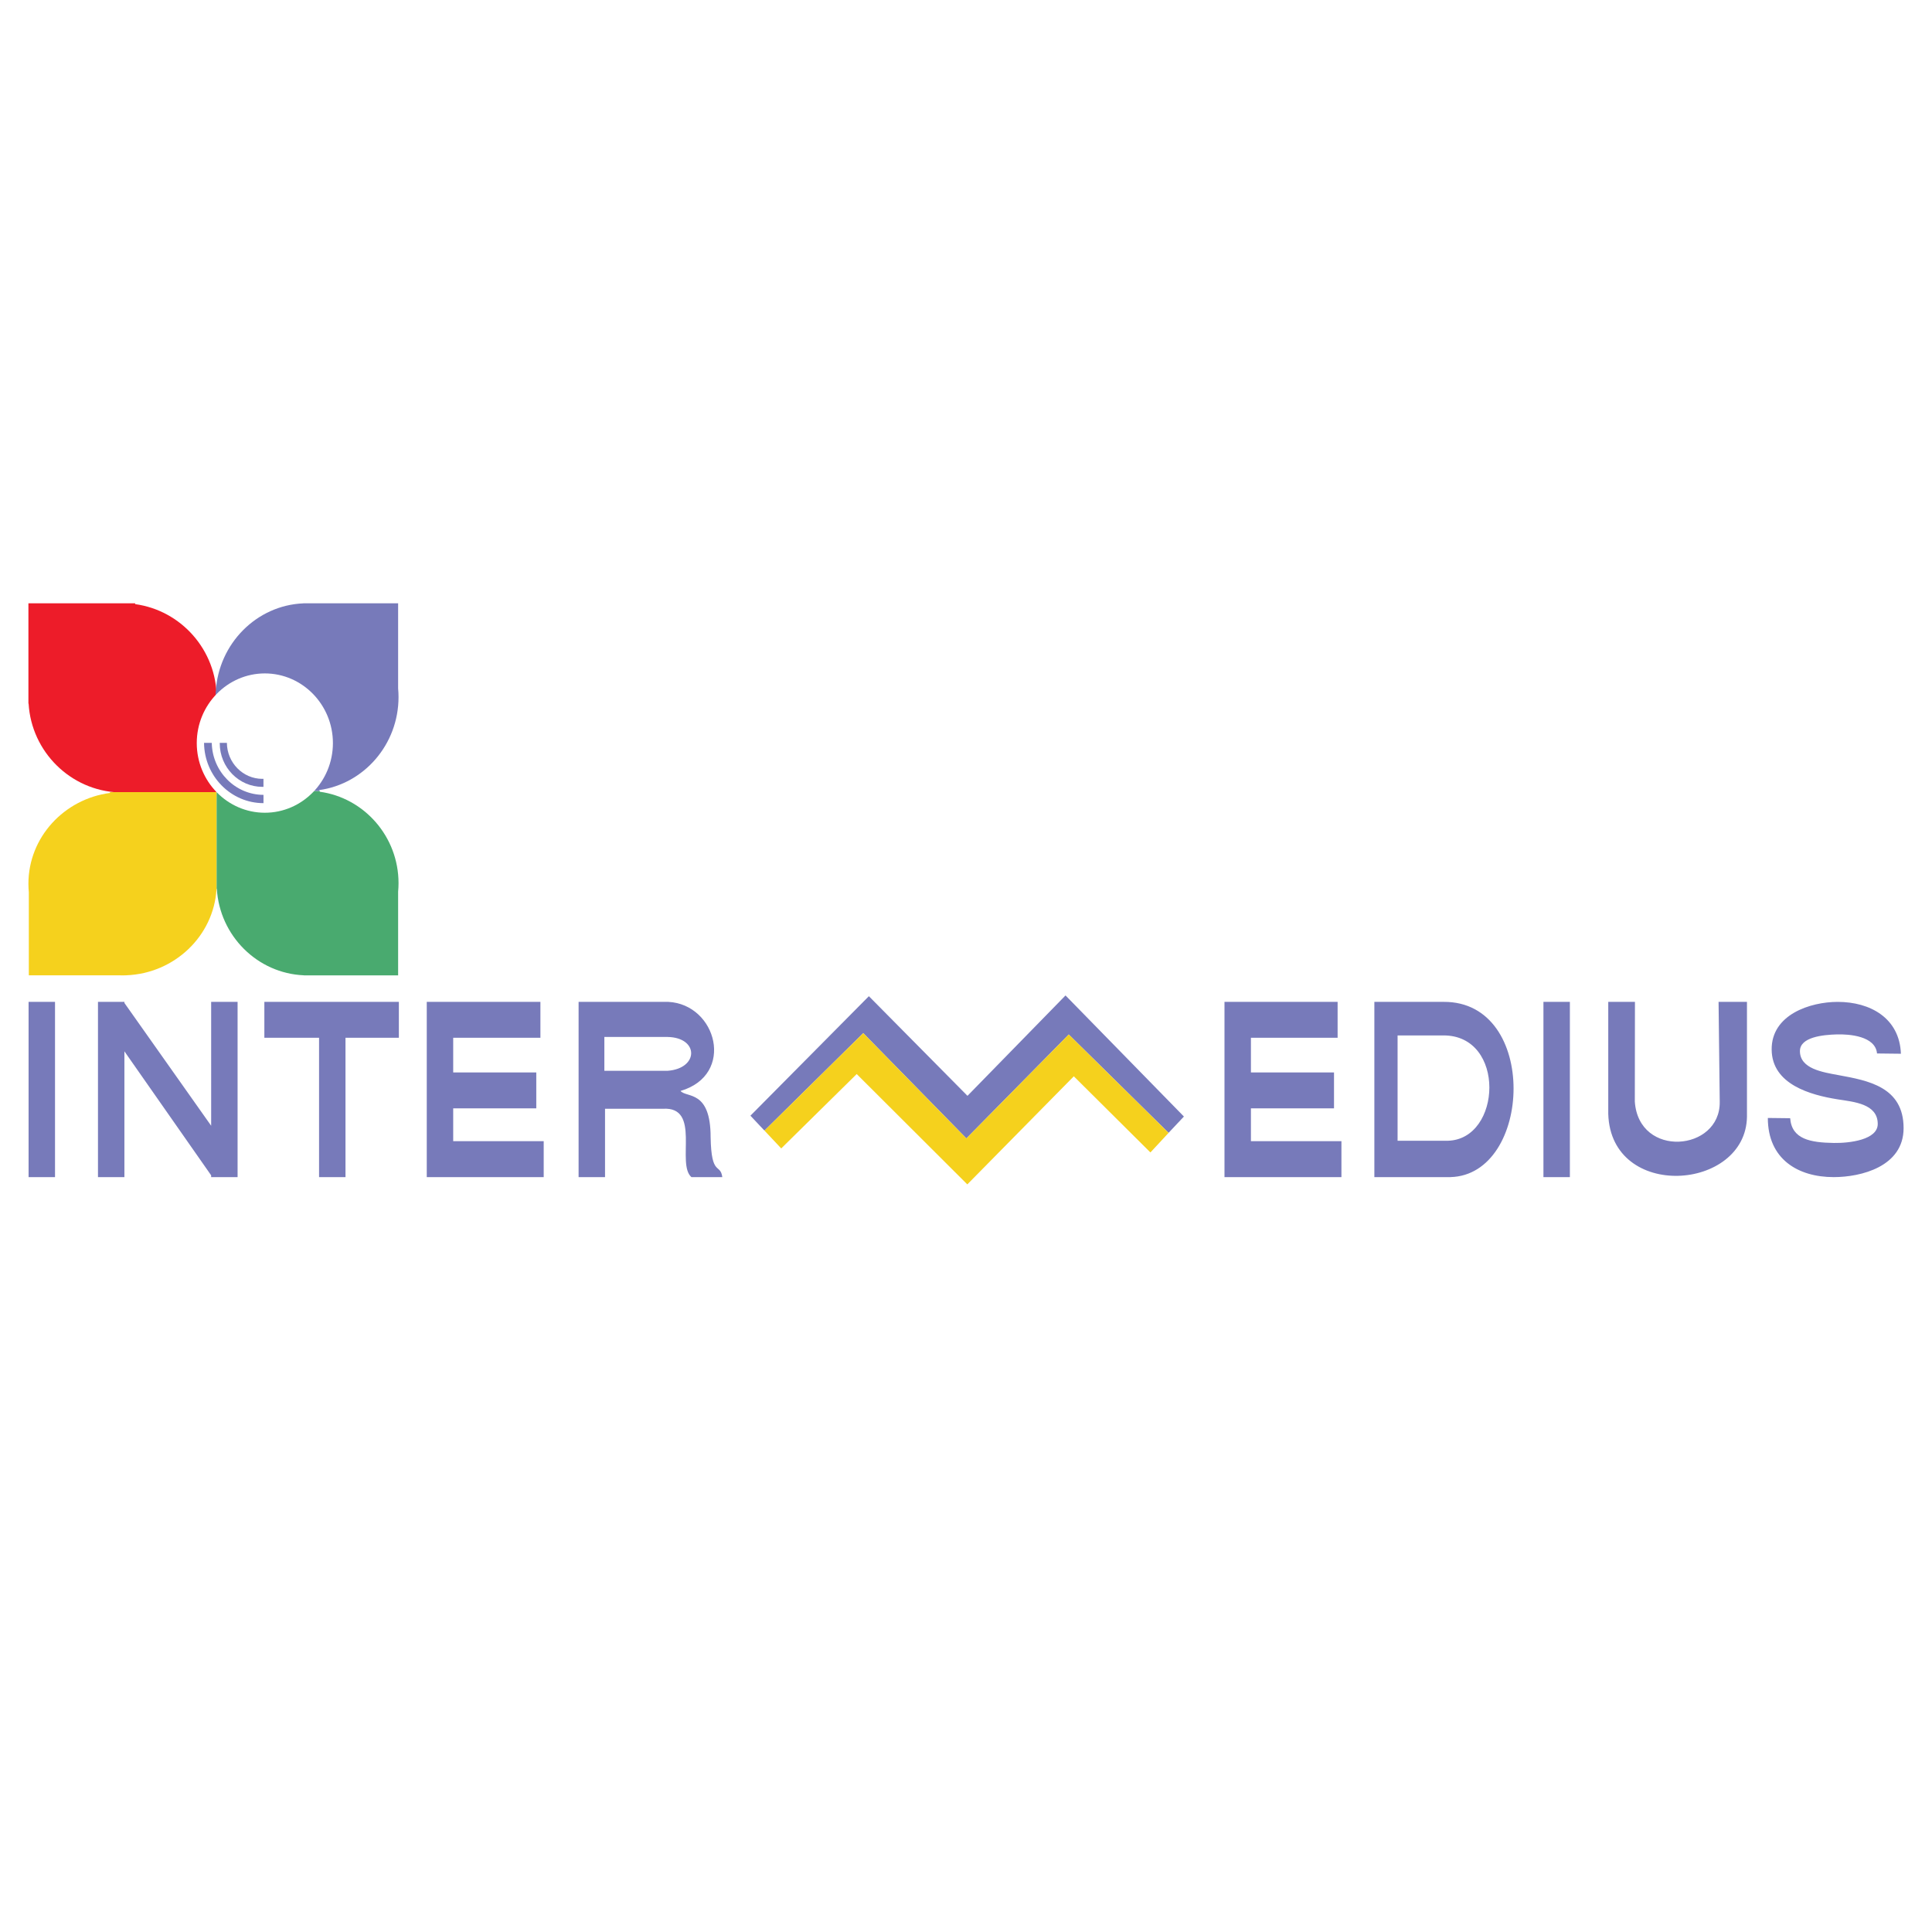 <?xml version="1.0" encoding="utf-8"?>
<!-- Generator: Adobe Illustrator 13.0.0, SVG Export Plug-In . SVG Version: 6.00 Build 14948)  -->
<!DOCTYPE svg PUBLIC "-//W3C//DTD SVG 1.0//EN" "http://www.w3.org/TR/2001/REC-SVG-20010904/DTD/svg10.dtd">
<svg version="1.0" id="Layer_1" xmlns="http://www.w3.org/2000/svg" xmlns:xlink="http://www.w3.org/1999/xlink" x="0px" y="0px"
	 width="192.756px" height="192.756px" viewBox="0 0 192.756 192.756" enable-background="new 0 0 192.756 192.756"
	 xml:space="preserve">
<g>
	<polygon fill-rule="evenodd" clip-rule="evenodd" fill="#FFFFFF" points="0,0 192.756,0 192.756,192.756 0,192.756 0,0 	"/>
	<polygon fill-rule="evenodd" clip-rule="evenodd" fill="#777ABA" points="74.87,111.312 86.688,99.391 96.525,109.331 
		106.307,99.316 118.119,111.396 116.587,113.025 106.63,103.21 96.417,113.58 86.126,103.076 76.27,112.801 74.87,111.312 	"/>
	<polygon fill-rule="evenodd" clip-rule="evenodd" fill="#F5D11D" points="116.841,112.756 116.842,112.756 114.777,114.98 
		107.135,107.383 96.509,118.167 85.474,107.158 77.943,114.579 76.271,112.799 86.126,103.076 96.417,113.58 106.63,103.21 
		116.587,113.025 116.841,112.756 	"/>
	<path fill-rule="evenodd" clip-rule="evenodd" fill="#777ABA" d="M183.43,107.266c2.914,0.537,6.492,1.154,6.492,5.289
		c0,3.84-4.25,4.886-6.973,4.886c-3.564,0-6.572-1.793-6.572-5.902l2.229,0.026c0.161,2.104,2.025,2.428,4.359,2.468
		c1.543,0.026,4.387-0.302,4.378-1.906c-0.013-2.015-2.394-2.19-3.995-2.445c-2.699-0.429-6.56-1.485-6.589-4.962
		c-0.03-3.501,3.854-4.762,6.589-4.762c3.239,0,6.172,1.608,6.306,5.174l-2.383-0.027c-0.16-1.735-2.737-1.94-4.029-1.901
		c-1.348,0.04-3.676,0.256-3.663,1.677C179.595,106.63,181.829,106.971,183.43,107.266L183.43,107.266z M160.456,99.957v11.186
		c0.269,8.674,13.724,7.685,13.839,0.276V99.957h-2.833l0.116,9.99c0.054,4.933-8.084,5.637-8.472-0.041l0.013-9.949H160.456
		L160.456,99.957z M153.989,99.957h2.638v17.483h-2.638V99.957L153.989,99.957z M137.12,99.957h6.922
		c9.509-0.051,8.846,17.273,0.669,17.483h-7.591V99.957L137.12,99.957z M139.438,103.305h4.563c6.27-0.03,5.833,10.382,0.441,10.508
		h-5.005V103.305L139.438,103.305z M124.805,113.857h9.03v3.583h-9.03h-1.262h-1.376V99.957h0.337h2.301h8.649v3.583h-8.649v3.457
		h8.289v3.583h-8.289V113.857L124.805,113.857z M57.728,99.957h0.841h1.796h6.313c4.838,0.245,6.712,7.283,1.217,8.887
		c0.618,0.716,3.005-0.132,3.004,4.619c0.073,3.978,0.969,2.542,1.166,3.978h-3.082c-1.537-1.326,1.001-7.058-2.841-6.819h-5.778
		v6.819h-2.637V99.957L57.728,99.957z M60.297,103.458h6.299c3.169,0.055,3.128,3.156,0,3.376h-6.299V103.458L60.297,103.458z
		 M45.215,113.857h9.03v3.583h-9.03h-1.262h-1.375V99.957h0.388h2.25h8.701v3.583h-8.701v3.457h8.289v3.583h-8.289V113.857
		L45.215,113.857z M31.833,99.957h2.637h5.325v3.583h-5.325v13.9h-2.637v-13.9h-5.458v-3.583H31.833L31.833,99.957z M21.067,99.957
		h2.637v17.483h-2.514h-0.124v-0.177l-8.654-12.374v12.551H9.775V99.957h2.561h0.077v0.109l8.654,12.249V99.957L21.067,99.957z
		 M2.852,99.957h2.637v17.483H2.852V99.957L2.852,99.957z"/>
	<path fill-rule="evenodd" clip-rule="evenodd" fill="#ED1C29" d="M13.484,60.274c4.581,0.622,8.133,4.585,8.133,9.356
		c0,0.294-0.014,0.585-0.041,0.873v8.565h-9.104c-0.082,0.002-0.164,0.003-0.247,0.003c-0.082,0-0.164-0.001-0.245-0.003h-0.136
		v-0.005C7.037,78.869,3.14,75.01,2.853,70.2H2.835V69.63v-9.441h9.391h1.258V60.274L13.484,60.274z"/>
	<path fill-rule="evenodd" clip-rule="evenodd" fill="#F5D11D" d="M10.968,79.113c-4.581,0.602-8.133,4.439-8.133,9.059
		c0,0.285,0.014,0.567,0.041,0.846v8.292h9.104c0.082,0.002,0.164,0.004,0.247,0.004c0.082,0,0.164-0.002,0.245-0.004h0.136v-0.005
		c4.809-0.188,8.706-3.924,8.993-8.582h0.018v-0.551v-9.142h-9.391h-1.258V79.113L10.968,79.113z"/>
	<path fill-rule="evenodd" clip-rule="evenodd" fill="#49AA6F" d="M31.904,78.992c4.426,0.606,7.857,4.469,7.857,9.12
		c0,0.287-0.014,0.57-0.04,0.851v8.348h-8.795c-0.079,0.002-0.159,0.004-0.238,0.004c-0.079,0-0.158-0.002-0.236-0.004h-0.131
		v-0.005c-4.646-0.189-8.411-3.951-8.688-8.639h-0.018v-0.555v-9.203h9.073h1.216V78.992L31.904,78.992z"/>
	<path fill-rule="evenodd" clip-rule="evenodd" fill="#777ABA" d="M31.859,78.825c4.451-0.616,7.902-4.546,7.902-9.276
		c0-0.292-0.014-0.581-0.04-0.866v-8.491h-8.846c-0.08-0.002-0.16-0.003-0.239-0.003s-0.159,0.001-0.238,0.003h-0.132v0.005
		c-4.672,0.192-8.459,4.019-8.738,8.788h-0.017v0.564v9.36h9.125h1.223V78.825L31.859,78.825z"/>
	<path fill-rule="evenodd" clip-rule="evenodd" fill="#FFFFFF" d="M26.423,67.187c3.741,0,6.792,3.122,6.792,6.95
		c0,3.828-3.051,6.95-6.792,6.95s-6.792-3.122-6.792-6.95C19.631,70.308,22.682,67.187,26.423,67.187L26.423,67.187z"/>
	<path fill-rule="evenodd" clip-rule="evenodd" fill="#777ABA" d="M26.287,78.503c-0.038,0.001-0.077,0.001-0.115,0.001
		c-2.34,0-4.248-1.953-4.248-4.347c0-0.014,0-0.027,0-0.042h0.713c0.016,1.98,1.598,3.591,3.537,3.591
		c0.038,0,0.075-0.001,0.112-0.002V78.503L26.287,78.503z"/>
	<path fill-rule="evenodd" clip-rule="evenodd" fill="#777ABA" d="M26.287,80.13C26.287,80.13,26.287,80.13,26.287,80.13
		c-3.249,0-5.901-2.697-5.93-6.014h0.771c0.053,2.864,2.349,5.183,5.16,5.187V80.13L26.287,80.13z"/>
</g>
</svg>
